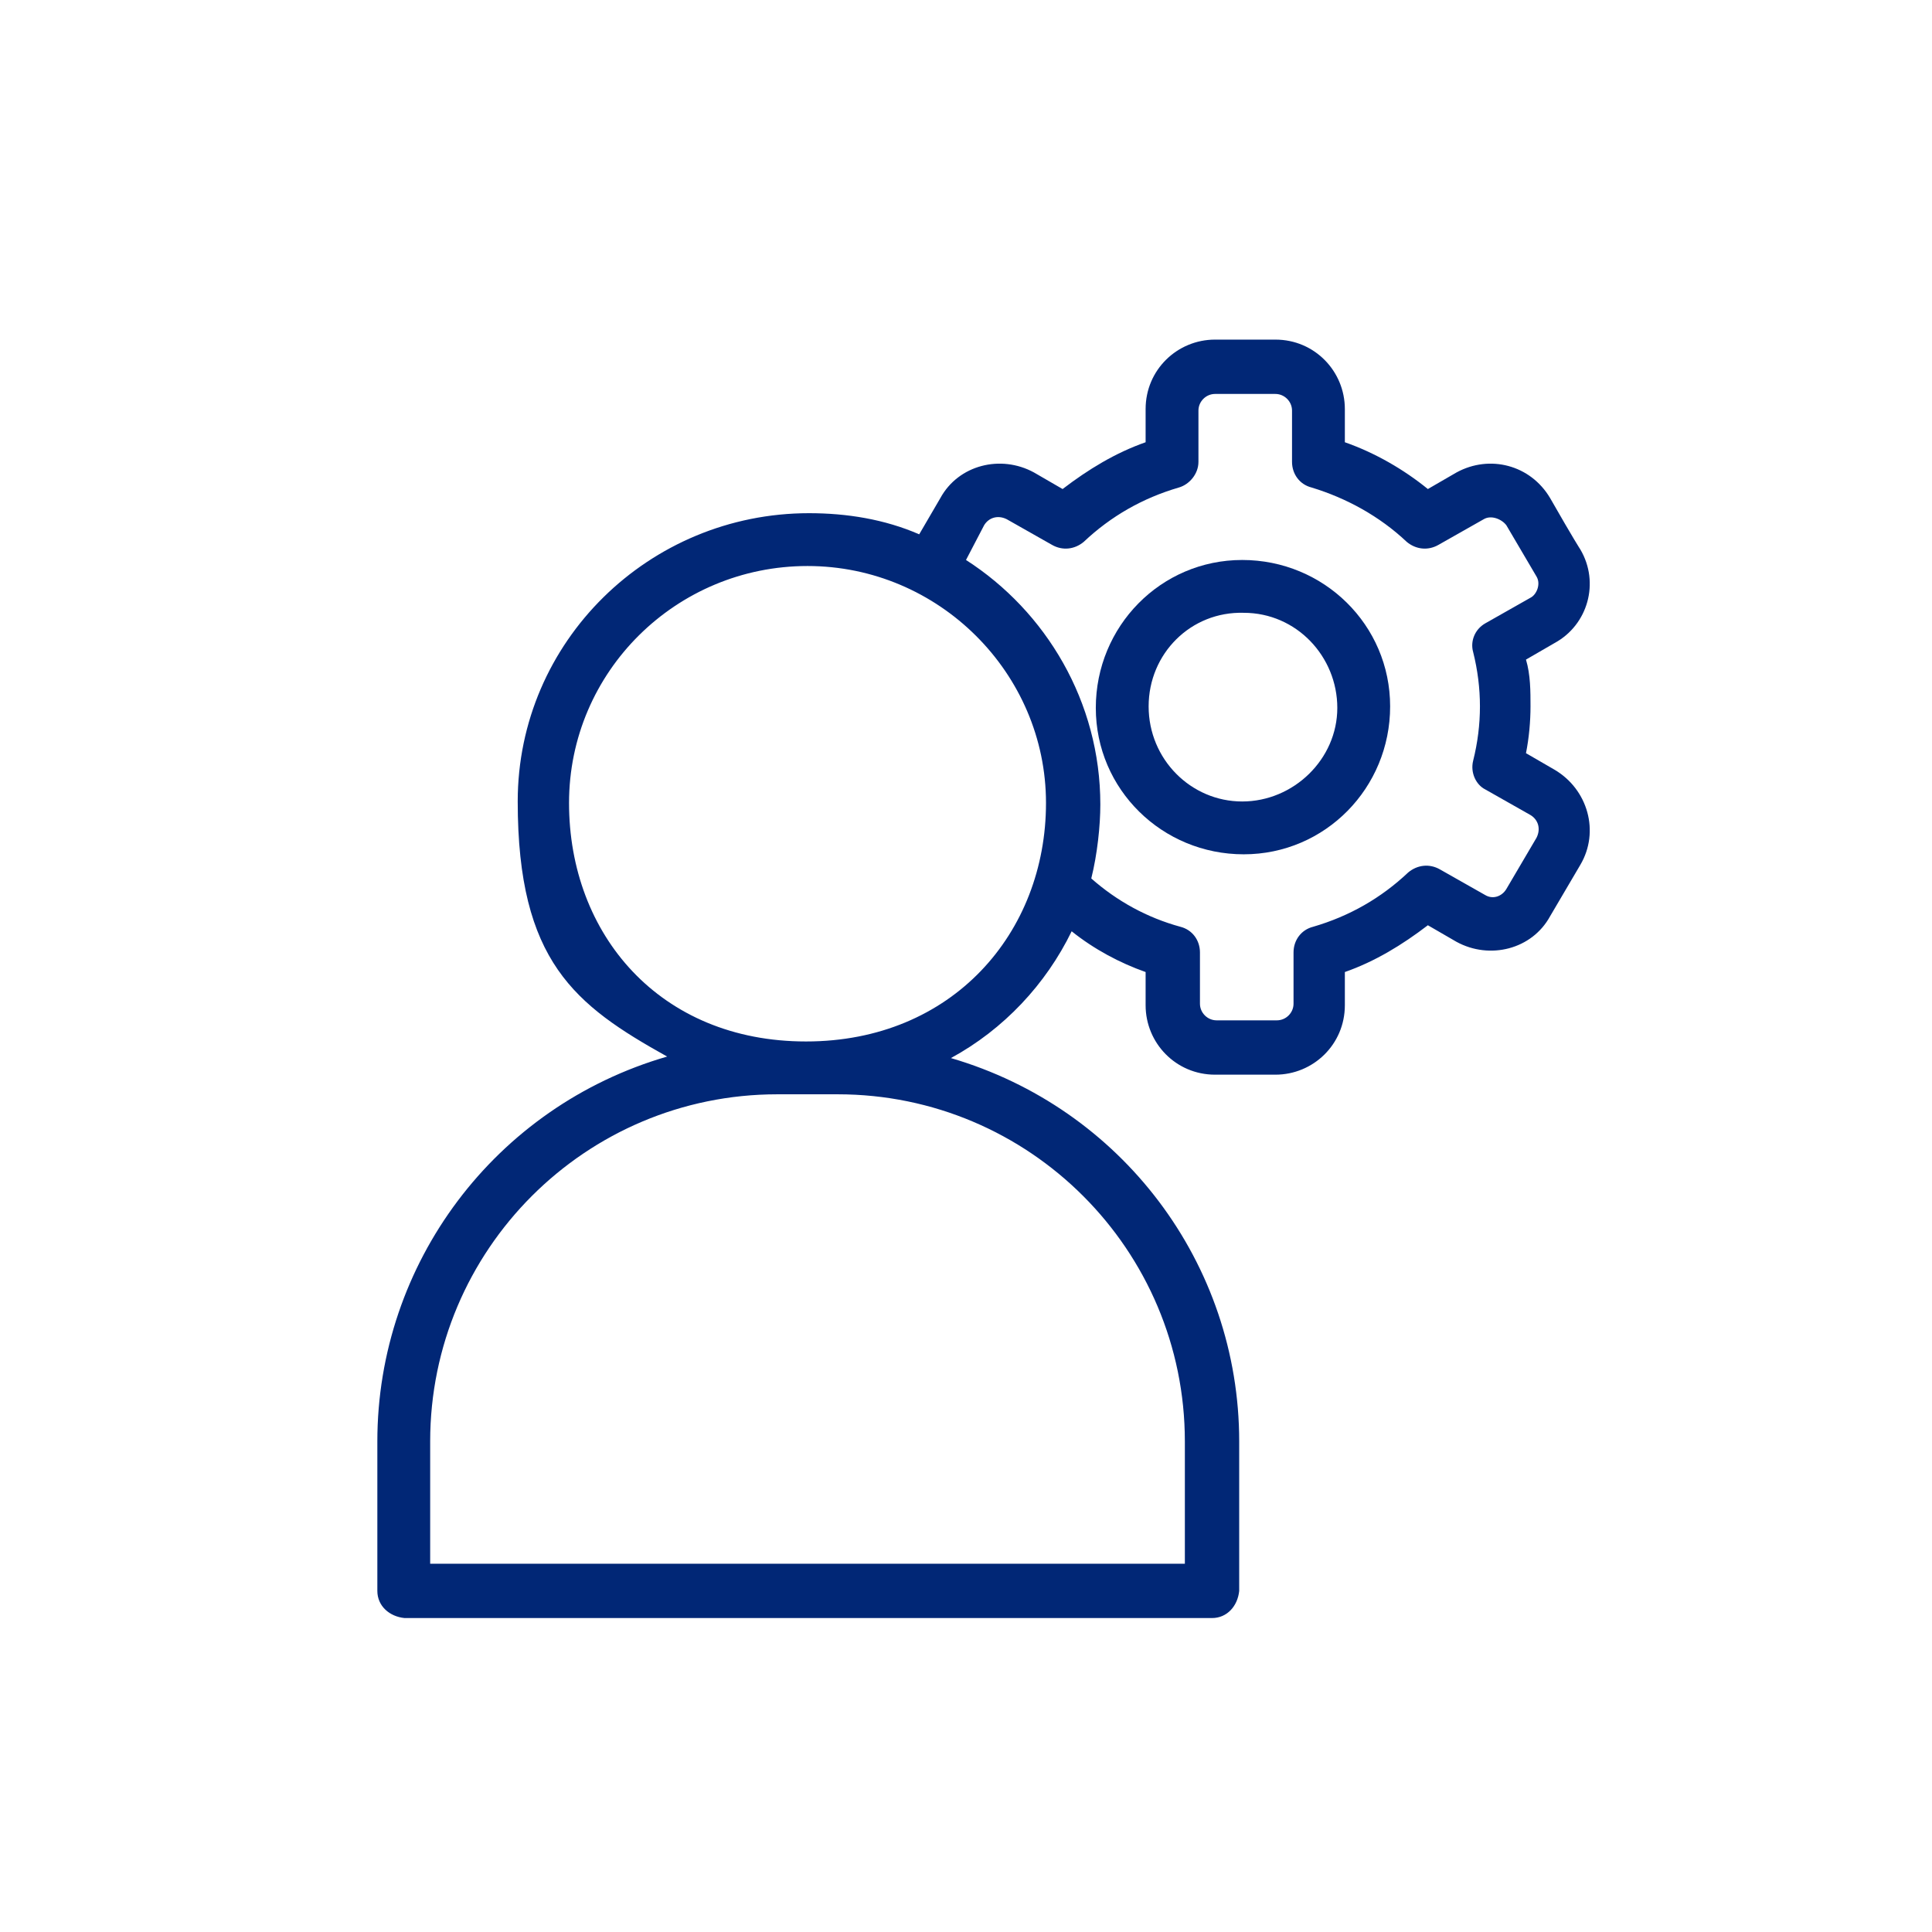 <svg xmlns="http://www.w3.org/2000/svg" xmlns:xlink="http://www.w3.org/1999/xlink" id="Layer_1" viewBox="0 0 128 128"><defs><style>      .st0 {        fill: #012776;      }    </style></defs><path class="st0" d="M25,95.5v9.9c0,1,.8,1.7,1.8,1.8h53.5c1,0,1.7-.8,1.8-1.8v-9.9c0-11.8-7.8-22.1-19.1-25.4,3.5-1.9,6.3-4.9,8-8.4,1.5,1.2,3.2,2.1,4.9,2.7v2.2c0,2.5,2,4.6,4.6,4.6h4c2.5,0,4.6-2,4.6-4.6v-2.2c2-.7,3.8-1.8,5.5-3.1l1.9,1.1c2.2,1.2,5,.5,6.2-1.7l2-3.4c1.3-2.2.5-5-1.7-6.3l-1.9-1.1c.2-1,.3-2.1.3-3.1s0-2.1-.3-3.1l1.9-1.1c2.2-1.2,3-4,1.7-6.2,0,0-.4-.6-2-3.4-1.3-2.2-4-2.9-6.2-1.7l-1.9,1.1c-1.6-1.3-3.5-2.4-5.5-3.1v-2.2c0-2.5-2-4.6-4.6-4.6h-4c-2.5,0-4.6,2-4.6,4.6v2.2c-2,.7-3.8,1.8-5.5,3.1l-1.9-1.1c-2.2-1.2-5-.5-6.2,1.7l-1.4,2.4c-2.3-1-4.8-1.4-7.3-1.4-10.6,0-19.3,8.5-19.3,19.1s3.8,13.5,9.9,16.9c-11.4,3.3-19.2,13.7-19.2,25.5ZM65.2,34.8c.3-.5.9-.7,1.5-.4l3,1.7c.7.4,1.5.3,2.1-.2,1.8-1.7,3.9-2.9,6.3-3.6.7-.2,1.3-.9,1.3-1.7v-3.4c0-.6.5-1.1,1.1-1.1h4c.6,0,1.1.5,1.1,1.1v3.4c0,.8.5,1.5,1.3,1.7,2.3.7,4.5,1.9,6.3,3.6.6.5,1.4.6,2.1.2l3-1.7c.5-.3,1.2,0,1.5.4h0l2,3.4c.3.5,0,1.2-.4,1.4h0l-3,1.7c-.7.4-1,1.2-.8,1.9.6,2.4.6,4.8,0,7.2-.2.8.2,1.6.8,1.9l3,1.7c.5.3.7.9.4,1.5h0l-2,3.4c-.3.5-.9.7-1.4.4h0l-3-1.7c-.7-.4-1.5-.3-2.1.2-1.8,1.7-3.9,2.9-6.3,3.6-.8.2-1.3.9-1.3,1.7v3.4c0,.6-.5,1.1-1.1,1.1h-4c-.6,0-1.1-.5-1.1-1.1v-3.4c0-.8-.5-1.5-1.3-1.7-2.2-.6-4.2-1.7-5.9-3.2.4-1.6.6-3.5.6-4.9,0-6.8-3.6-12.8-8.9-16.2l1.2-2.3ZM37.7,53.2c0-8.7,7.1-15.7,15.8-15.7s15.8,7.1,15.8,15.7-6.2,15.8-15.9,15.8-15.7-7.1-15.7-15.8ZM51.5,72.5c.2,0,4.2,0,4,0,12.7,0,23,10.3,23,23v8.1H28.5v-8.1c0-12.7,10.3-23,23-23Z"></path><path class="st0" d="M82.4,56.6c5.4,0,9.7-4.4,9.7-9.8s-4.4-9.7-9.8-9.7-9.7,4.4-9.7,9.8,4.4,9.7,9.8,9.7ZM82.4,40.6c3.5,0,6.2,2.9,6.2,6.3s-2.9,6.2-6.3,6.2-6.2-2.8-6.2-6.3,2.8-6.3,6.3-6.2Z"></path></svg>